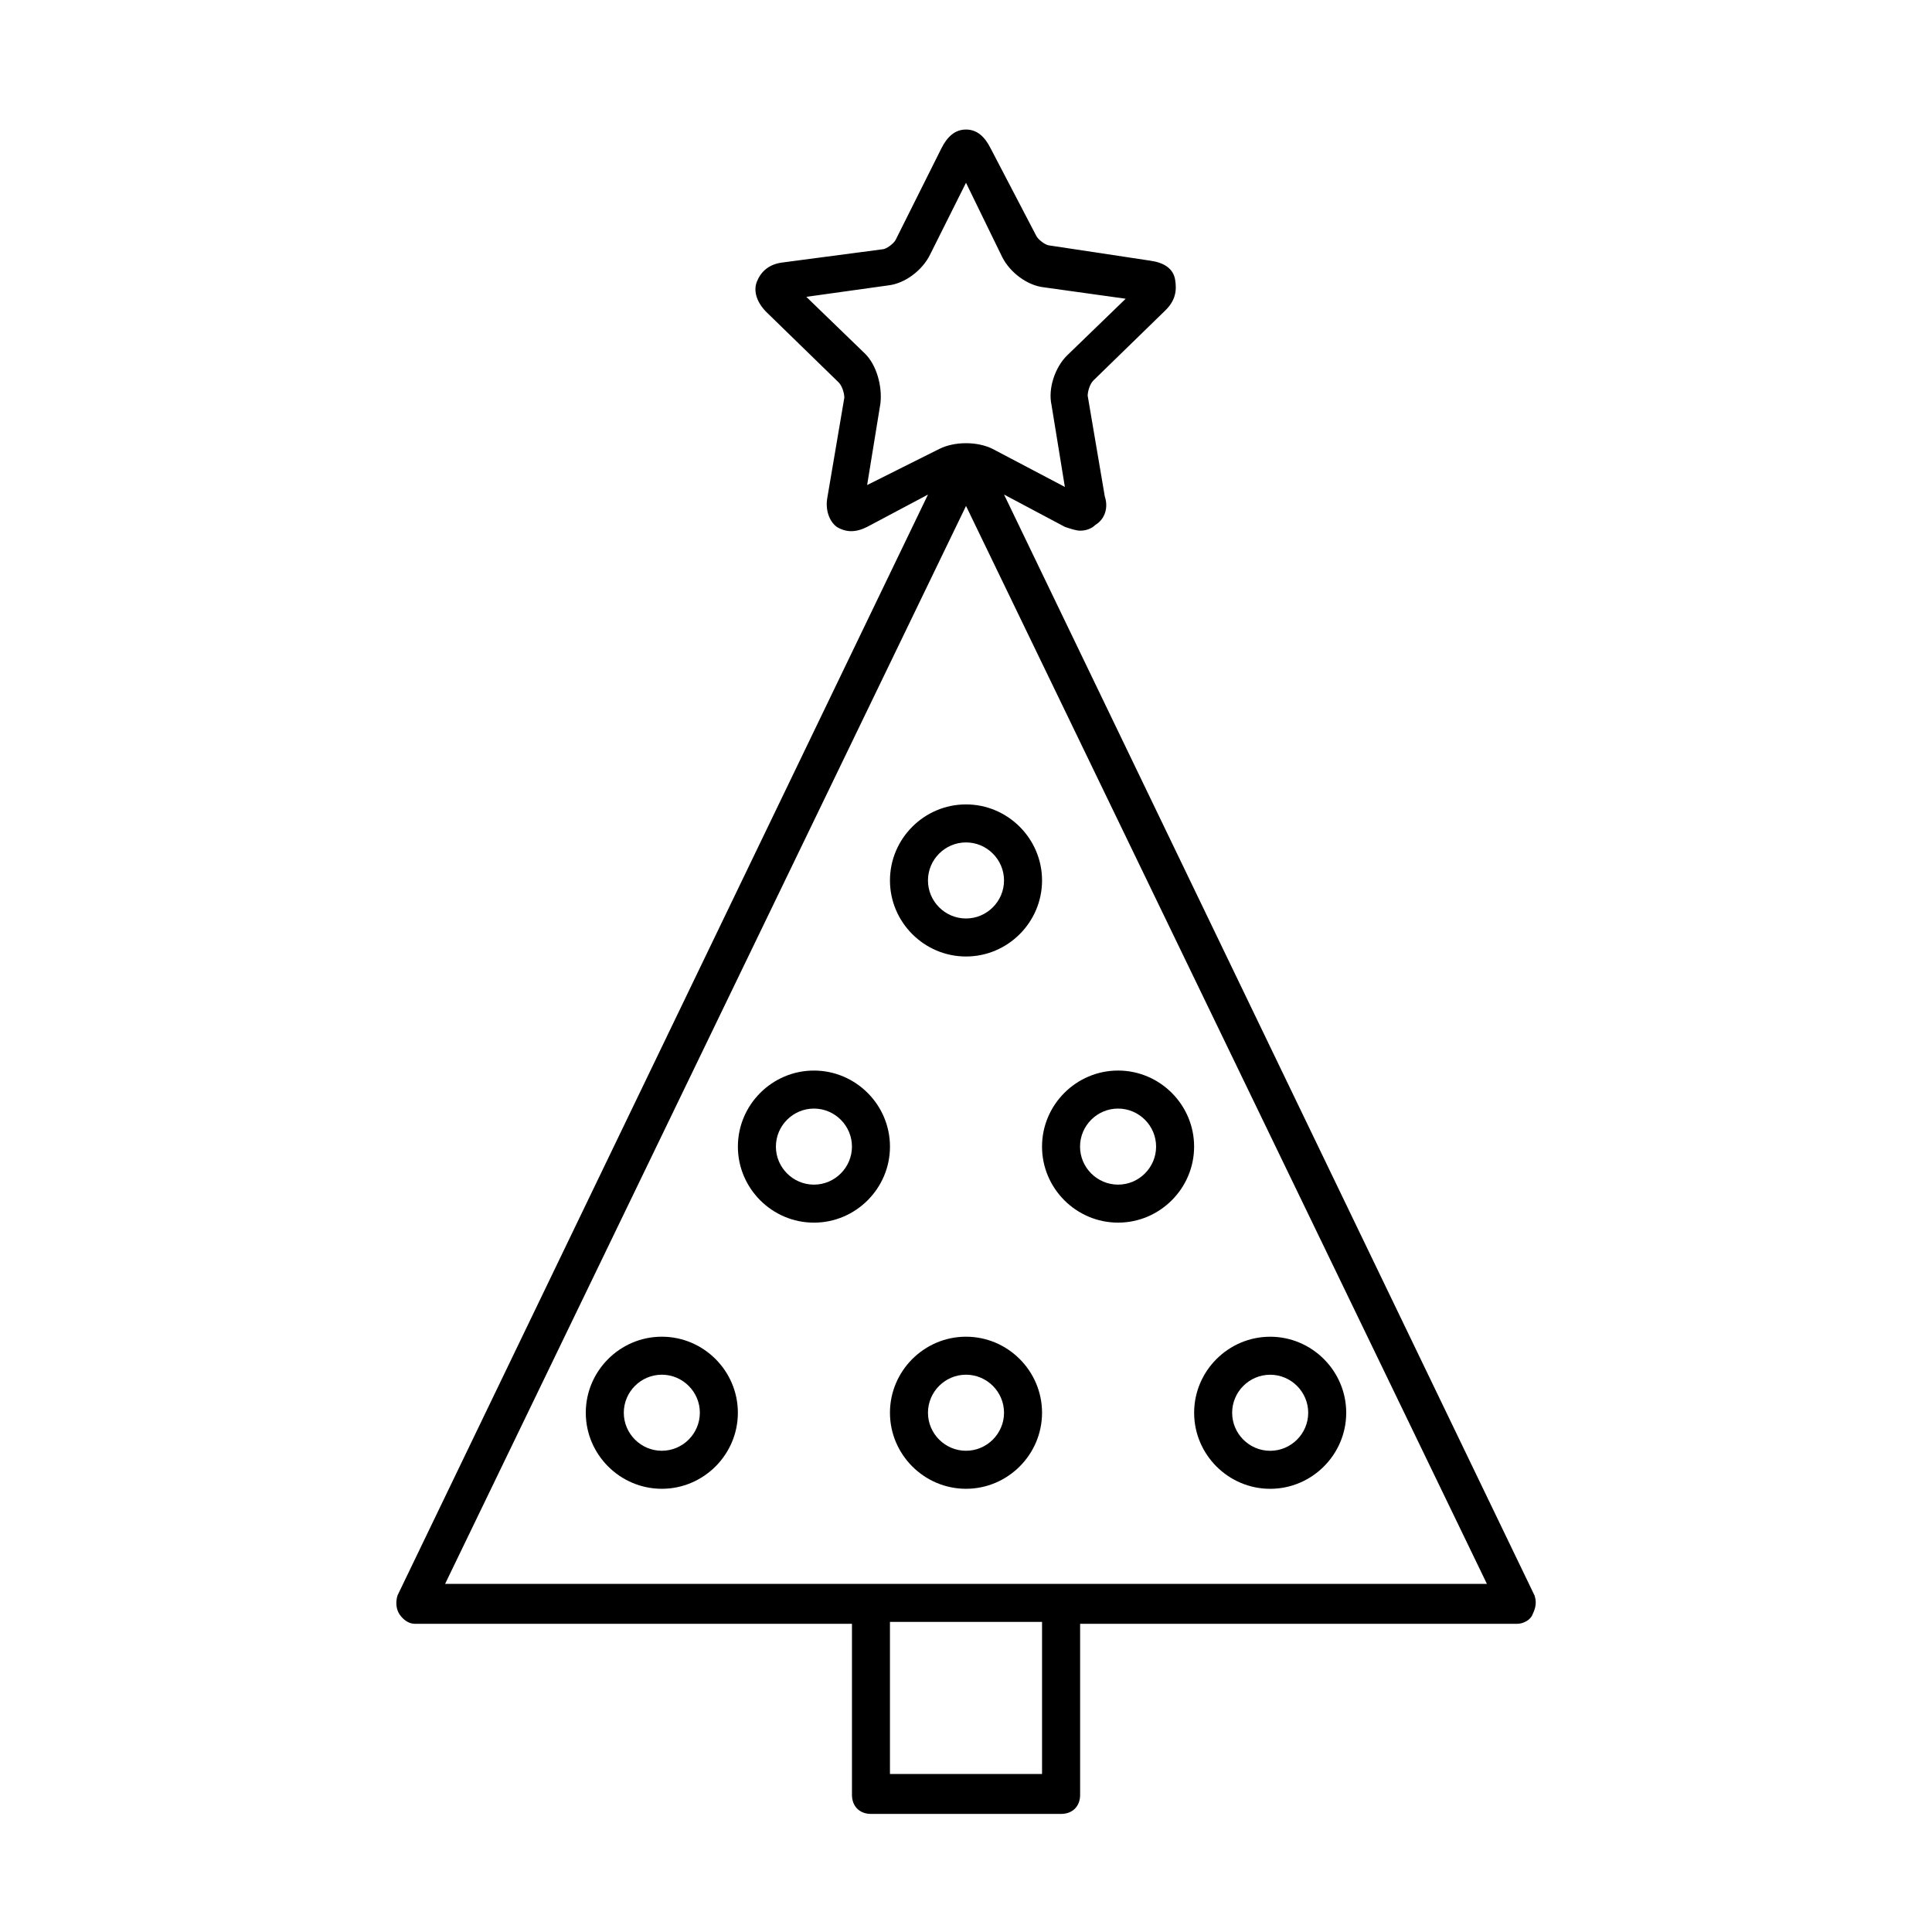 <?xml version="1.0" encoding="UTF-8"?>
<!-- Uploaded to: SVG Repo, www.svgrepo.com, Generator: SVG Repo Mixer Tools -->
<svg fill="#000000" width="800px" height="800px" version="1.1" viewBox="144 144 512 512" xmlns="http://www.w3.org/2000/svg">
 <g>
  <path d="m550.64 566.76-140.56-291.7 16.121 8.566c1.512 0.504 3.023 1.008 4.031 1.008 1.512 0 3.023-0.504 4.031-1.512 2.519-1.512 3.527-4.535 2.519-7.559l-4.535-26.703c0-1.008 0.504-3.023 1.512-4.031l19.145-18.641c2.519-2.519 3.023-5.039 2.519-8.062-0.504-3.023-3.023-4.535-6.551-5.039l-26.703-4.031c-1.008 0-3.023-1.512-3.527-2.519l-12.09-23.172c-1.512-3.023-3.527-5.035-6.547-5.035-3.023 0-5.039 2.012-6.551 5.035l-12.09 24.184c-0.504 1.008-2.519 2.519-3.527 2.519l-26.703 3.527c-3.527 0.504-5.543 2.519-6.551 5.039-1.008 2.519 0 5.543 2.519 8.062l19.145 18.641c1.008 1.008 1.512 3.023 1.512 4.031l-4.535 26.703c-0.504 3.023 0.504 6.047 2.519 7.559 2.519 1.512 5.039 1.512 8.062 0l16.121-8.566-140.56 291.7c-0.504 1.512-0.504 3.527 0.504 5.039 1.008 1.512 2.519 2.519 4.031 2.519h115.88v45.344c0 3.023 2.016 5.039 5.039 5.039h50.383c3.023 0 5.039-2.016 5.039-5.039v-45.344h115.88c1.512 0 3.527-1.008 4.031-2.519 1.004-2.016 1.004-3.527 0.5-5.039zm-176.84-294.22 3.527-21.664c0.504-4.535-1.008-10.078-4.031-13.098l-15.617-15.113 21.664-3.023c4.535-0.504 9.07-4.031 11.082-8.062l9.574-19.145 9.574 19.648c2.016 4.031 6.551 7.559 11.082 8.062l21.664 3.023-15.617 15.113c-3.023 3.023-5.039 8.566-4.031 13.098l3.527 21.664-19.145-10.078c-2.016-1.008-4.535-1.512-7.055-1.512s-5.039 0.504-7.055 1.512zm46.352 341.58h-40.305v-40.305h40.305zm5.035-50.379h-163.23l138.05-285.66 138.04 285.66z"/>
  <path d="m319.39 498.24c-11.082 0-20.152 9.07-20.152 20.152s9.07 20.152 20.152 20.152 20.152-9.07 20.152-20.152c0-11.086-9.07-20.152-20.152-20.152zm0 30.227c-5.543 0-10.078-4.535-10.078-10.078s4.535-10.078 10.078-10.078 10.078 4.535 10.078 10.078c-0.004 5.547-4.539 10.078-10.078 10.078z"/>
  <path d="m359.7 427.71c-11.082 0-20.152 9.07-20.152 20.152s9.07 20.152 20.152 20.152c11.082 0 20.152-9.07 20.152-20.152s-9.07-20.152-20.152-20.152zm0 30.23c-5.543 0-10.078-4.535-10.078-10.078s4.535-10.078 10.078-10.078c5.543 0 10.078 4.535 10.078 10.078-0.004 5.543-4.539 10.078-10.078 10.078z"/>
  <path d="m440.3 468.01c11.082 0 20.152-9.07 20.152-20.152s-9.07-20.152-20.152-20.152c-11.082 0-20.152 9.07-20.152 20.152 0 11.086 9.066 20.152 20.152 20.152zm0-30.227c5.543 0 10.078 4.535 10.078 10.078s-4.535 10.078-10.078 10.078c-5.543 0-10.078-4.535-10.078-10.078s4.535-10.078 10.078-10.078z"/>
  <path d="m480.61 538.55c11.082 0 20.152-9.07 20.152-20.152s-9.07-20.152-20.152-20.152-20.152 9.07-20.152 20.152 9.066 20.152 20.152 20.152zm0-30.23c5.543 0 10.078 4.535 10.078 10.078s-4.535 10.078-10.078 10.078-10.078-4.535-10.078-10.078 4.535-10.078 10.078-10.078z"/>
  <path d="m400 498.24c-11.082 0-20.152 9.07-20.152 20.152s9.07 20.152 20.152 20.152 20.152-9.07 20.152-20.152c0-11.086-9.07-20.152-20.152-20.152zm0 30.227c-5.543 0-10.078-4.535-10.078-10.078s4.535-10.078 10.078-10.078 10.078 4.535 10.078 10.078c-0.004 5.547-4.539 10.078-10.078 10.078z"/>
  <path d="m379.85 377.33c0 11.082 9.07 20.152 20.152 20.152s20.152-9.07 20.152-20.152-9.07-20.152-20.152-20.152c-11.086 0-20.152 9.066-20.152 20.152zm30.227 0c0 5.543-4.535 10.078-10.078 10.078-5.543 0-10.078-4.535-10.078-10.078s4.535-10.078 10.078-10.078c5.543 0 10.078 4.535 10.078 10.078z"/>
 </g>
</svg>
